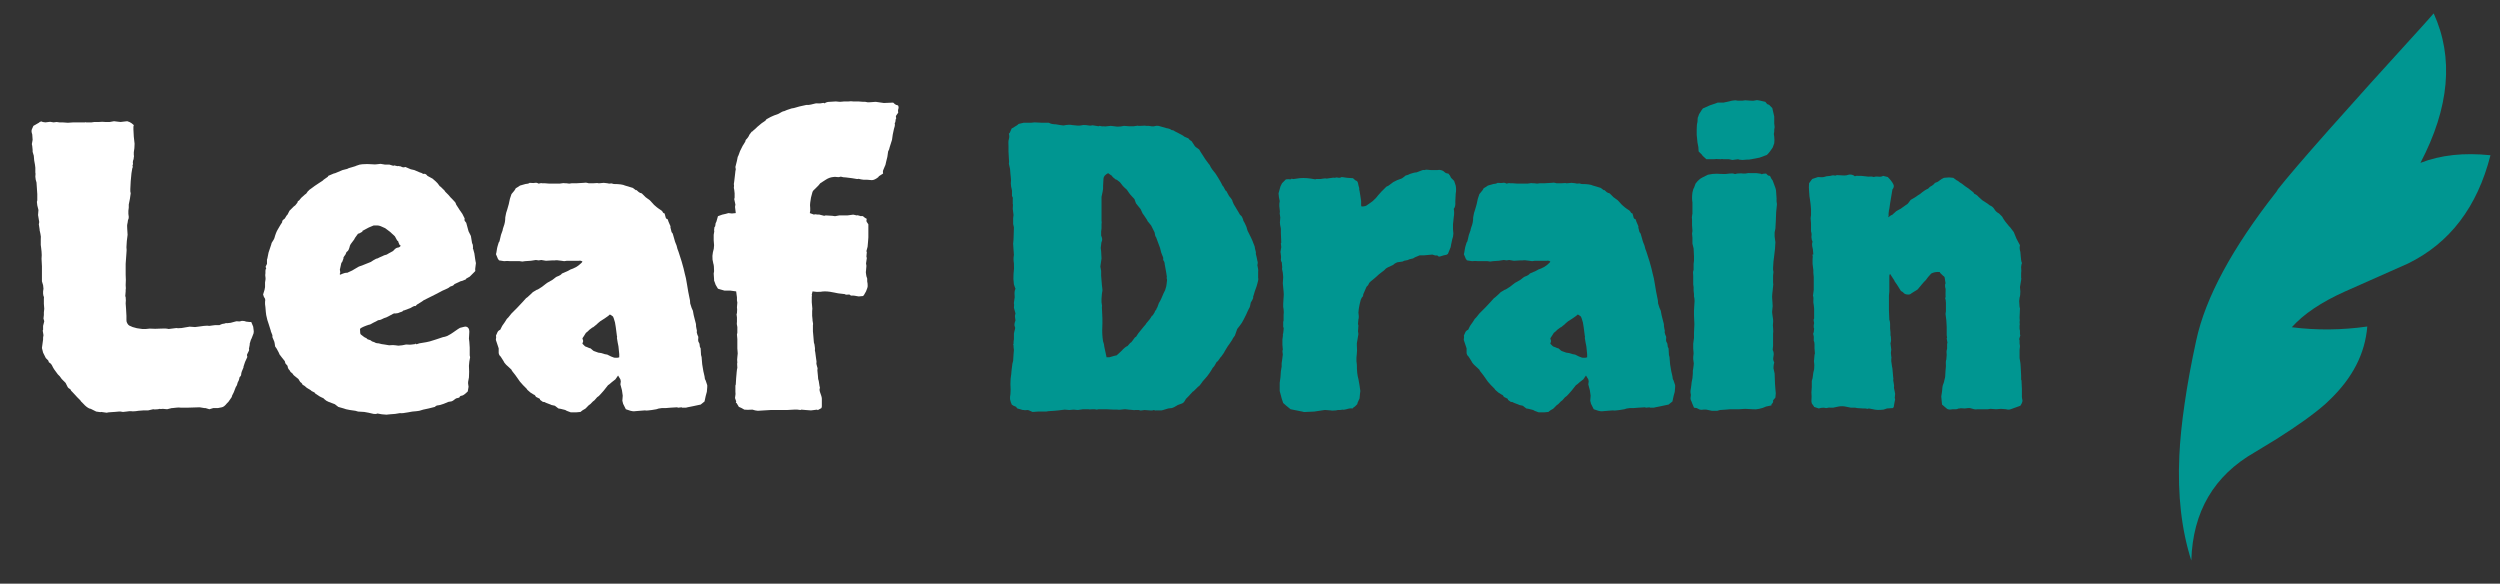<?xml version="1.0" encoding="utf-8"?>
<svg version="1.1" id="Layer_1"
xmlns="http://www.w3.org/2000/svg"
xmlns:xlink="http://www.w3.org/1999/xlink"
width="257px" height="60px"
xml:space="preserve">
<rect width="100%" height="100%" fill="#333333" stroke="none"/>
<g id="PathID_21" transform="matrix(0.797, 0, 0, 0.797, 1.8, 41.95)" opacity="1">
<path style="fill:#FFFFFF;fill-opacity:1" d="M10.8 0.5Q10.7 0.55 10.5 0.5L10.15 0.45L9.45 0.1L9.25 0.05Q8.85 -0.15 8.5 -0.55L8.2 -0.85L8.1 -1L7.7 -1.4L7.1 -2.05Q6.9 -2.2 6.8 -2.45Q6.55 -2.55 6.45 -2.75L6.2 -3.25L5.7 -3.75L5.45 -4.1L5.2 -4.35Q4.65 -5.05 4.5 -5.4Q4.35 -5.75 4.05 -5.9Q4 -6.15 3.85 -6.25L3.65 -6.45L3.4 -6.95L3.3 -7.15L3.15 -7.75L3.3 -8.85L3.3 -9.1L3.35 -9.4L3.25 -10L3.3 -10.1L3.3 -10.6L3.45 -11.2L3.35 -11.55L3.4 -12L3.4 -12.35L3.45 -12.8L3.4 -13.45L3.4 -14.05Q3.45 -14.35 3.35 -14.45L3.3 -14.75L3.3 -15.05L3.35 -15.4L3.3 -15.85L3.15 -16.35L3.15 -18.3L3.1 -19.25Q3.15 -19.75 3.1 -20.2L3.05 -20.65L3 -21.05L3 -21.75Q3.05 -22.1 2.95 -22.5L2.85 -22.95L2.85 -23.05L2.75 -23.7L2.8 -24L2.75 -24.3L2.65 -24.9L2.7 -25.55L2.55 -26.15L2.5 -26.6L2.55 -26.8L2.55 -27.6L2.45 -29.1L2.35 -29.45L2.3 -29.85Q2.35 -30.3 2.3 -30.4L2.3 -30.6L2.3 -31L2.25 -31.4L2.15 -31.95L2.1 -32.55L1.95 -33.05L1.95 -33.3L1.9 -33.8L1.85 -34.05L1.95 -34.6L1.9 -35.3Q1.75 -35.7 1.85 -35.95L2.05 -36.4L2.75 -36.8Q2.9 -36.95 3 -36.95Q3.1 -37 3.25 -36.9L3.6 -36.85Q4.25 -36.95 4.35 -36.9L4.65 -36.85L5.05 -36.9L5.4 -36.85L5.8 -36.85L6.5 -36.8L7.2 -36.85L8.15 -36.85L8.7 -36.85Q8.8 -36.9 8.85 -36.85L9.55 -36.85L9.9 -36.9L10.5 -36.9Q10.9 -36.95 11.35 -36.9L11.9 -36.9L12.45 -37L12.85 -36.95L13.3 -36.9L13.7 -36.95L14.15 -37Q14.5 -36.9 14.7 -36.75L15 -36.5L14.95 -36.3L14.95 -35.95L15 -35L15.1 -34.1Q15.1 -33.5 15 -33L15 -32.65Q15.05 -32.5 15 -32.35Q15 -32.1 14.9 -31.9Q14.85 -31.7 14.9 -31.45Q14.8 -31.35 14.85 -31.2Q14.9 -31.1 14.8 -30.9L14.7 -30.3L14.6 -29.25L14.55 -28.25L14.55 -27.95L14.6 -27.7L14.5 -27L14.35 -26.25L14.35 -25.85L14.3 -25.45L14.3 -25.05L14.35 -24.65Q14.35 -24.4 14.25 -24.25L14.2 -23.9Q14.1 -23.55 14.15 -23.15L14.2 -22.35L14.15 -21.95L14.1 -21.55L14.05 -20.75Q14.1 -20.4 14.05 -20L14 -19.3L13.95 -18.6L13.95 -17.2Q14 -16.55 13.95 -15.85Q14 -15.35 13.95 -15.25L13.95 -15.05L13.9 -14.45L13.95 -14.3Q14 -13.9 13.95 -13.5L14 -12.8L14.05 -11.9L14.05 -11.35Q14.05 -11.1 14.15 -10.95Q14.25 -10.75 14.4 -10.65L14.85 -10.45L15.4 -10.3L16.1 -10.2L16.55 -10.2L17.05 -10.25Q17.8 -10.2 18.45 -10.25Q19.1 -10.3 19.5 -10.2L20.3 -10.3Q20.5 -10.35 20.7 -10.3Q21.2 -10.3 21.6 -10.4L21.9 -10.45L22.2 -10.5L22.9 -10.45L23.3 -10.5L24.05 -10.6Q24.6 -10.65 24.65 -10.6L24.75 -10.6L25.1 -10.65L25.5 -10.7L26.05 -10.7L26.15 -10.75L26.4 -10.85L26.7 -10.9Q26.9 -11 27.05 -10.95L27.5 -11L28.05 -11.15L28.25 -11.2Q28.7 -11.15 28.75 -11.2L28.95 -11.25Q29.3 -11.25 29.5 -11.15L29.95 -11.1L30.15 -11.1L30.4 -10.5L30.45 -10.1Q30.5 -9.9 30.45 -9.65L30.2 -9L30.1 -8.8L29.95 -8.3L29.95 -8.15L29.85 -7.65Q29.9 -7.55 29.85 -7.4L29.65 -7Q29.55 -6.85 29.65 -6.6L29.35 -5.95L29.15 -5.35L29.15 -5.25Q28.85 -4.6 28.85 -4.35Q28.85 -4.15 28.65 -4L28.55 -3.6L28.4 -3.3L28.3 -2.95L28.15 -2.7L27.9 -2.05L27.65 -1.55L27.65 -1.45L27.2 -0.8L27 -0.6Q26.65 -0.15 26.35 -0.1L25.85 0L25.25 0L24.75 0.15L24.25 0L24.1 0L23.5 -0.1L21.85 -0.05L21.1 -0.05Q20.8 -0.1 20.45 -0.05L20 0L19.9 0L19.5 0.1L19.3 0.15L18.75 0.1L18.7 0.1Q18.45 0.15 18.35 0.1L18.1 0.15Q17.6 0.2 17.55 0.15L17.5 0.15L16.85 0.3L16.25 0.3L15.6 0.35L15.25 0.4Q14.75 0.45 14.65 0.4L14.45 0.4L14.05 0.45L13.6 0.5L13.3 0.45L13.05 0.45L12.5 0.5L12.45 0.5L11.75 0.55L11.5 0.6L10.8 0.5" />
</g>
<g id="PathID_22" transform="matrix(0.797, 0, 0, 0.797, 1.8, 41.95)" opacity="1">
</g>
<g id="PathID_23" transform="matrix(0.797, 0, 0, 0.797, 26.25, 41.95)" opacity="1">
<path style="fill:#FFFFFF;fill-opacity:1" d="M20.6 -8.35Q20.7 -8.2 20.85 -8.25L21.15 -8.35L22.05 -8.5L22.5 -8.6L23.3 -8.85L24.2 -9.15L24.45 -9.2L24.75 -9.3L25.2 -9.55L25.5 -9.75L26.15 -10.2L26.4 -10.35Q27.1 -10.55 27.2 -10.5Q27.6 -10.4 27.6 -9.85L27.55 -8.95L27.6 -8.55L27.65 -7.8L27.65 -7.1L27.65 -6.8L27.7 -6.55L27.6 -6L27.55 -5.45Q27.6 -4.65 27.55 -3.95Q27.4 -3.3 27.45 -3.1L27.5 -2.75L27.4 -2.15Q26.9 -1.65 26.65 -1.6Q26.4 -1.6 26.3 -1.35L25.9 -1.25L25.75 -1.15Q25.4 -0.85 25.2 -0.85L24.9 -0.8L24.3 -0.55Q23.75 -0.35 23.55 -0.35Q23.35 -0.35 23.15 -0.15L22.75 -0.05L22.35 0.05L21.65 0.2L21.15 0.35L20.8 0.4L20.25 0.45L19.7 0.55Q18.95 0.7 18.65 0.65L18.05 0.75L17.4 0.8L16.9 0.85L16.3 0.8L15.75 0.7Q15.55 0.8 15.25 0.75L14.6 0.6L14.05 0.5L13.25 0.45L12.9 0.35L12.55 0.3L12.2 0.25L11.7 0.15L11.4 0.05L10.7 -0.15L10.25 -0.5L9.45 -0.8L9.15 -0.95L8.9 -1.15Q8.8 -1.3 8.6 -1.35L8.3 -1.5L7.7 -1.9L7.65 -2L7.25 -2.2L7.15 -2.3L6.65 -2.6Q6.35 -2.9 6.1 -3Q6 -3.25 5.8 -3.35L5.55 -3.75L5.05 -4.15Q4.9 -4.25 4.8 -4.45L4.55 -4.65L4.4 -4.9Q4.2 -5.05 4.15 -5.45Q3.85 -5.75 3.85 -5.85L3.8 -6.05L3.4 -6.55L3.1 -6.95L3.05 -7.1Q2.7 -7.8 2.55 -7.95L2.5 -8.3L2.45 -8.55L2.2 -9.15L2.2 -9.4L2 -9.9L2 -9.95L1.7 -10.9L1.55 -11.35L1.4 -12L1.35 -12.4L1.3 -13L1.25 -13.4L1.25 -13.7Q1.3 -13.95 1.25 -14.1L1.1 -14.35L1 -14.65Q1.25 -15.4 1.25 -15.6L1.25 -16.2Q1.35 -16.65 1.3 -16.9Q1.25 -17.15 1.3 -17.4L1.3 -17.7Q1.3 -17.9 1.4 -18Q1.3 -18.2 1.35 -18.3L1.5 -18.6L1.5 -19.15L1.55 -19.3L1.7 -20.05L1.9 -20.65L2.05 -21.1L2.1 -21.3L2.35 -21.7L2.45 -21.9Q2.65 -22.65 2.9 -23.05L3.25 -23.65L3.45 -23.95Q3.45 -24.15 3.55 -24.25L3.8 -24.45Q4.05 -24.9 4.15 -24.95L4.4 -25.45L4.95 -26L5.15 -26.15Q5.5 -26.55 5.45 -26.6L5.5 -26.7Q5.65 -26.75 5.7 -26.85L5.9 -27.1L6.4 -27.55L6.55 -27.65L6.8 -28Q6.9 -28 6.9 -28.1L7.45 -28.5L7.65 -28.65L8.1 -28.95L8.25 -29.05Q8.75 -29.35 8.8 -29.45L9.3 -29.8Q9.4 -29.85 9.4 -29.95L10.1 -30.25L10.3 -30.3L11.25 -30.7L11.45 -30.75L11.85 -30.85L12.05 -30.95L12.4 -31.05L12.9 -31.2L13 -31.25L13.45 -31.4L13.8 -31.45Q14.45 -31.5 15 -31.45Q15.5 -31.4 15.7 -31.45L16.15 -31.5L16.75 -31.4L17.3 -31.4L17.8 -31.25L17.9 -31.3L18.35 -31.2Q18.45 -31.25 18.55 -31.2Q18.75 -31.2 18.9 -31.1Q19.1 -31 19.35 -31.1L20.05 -30.8L20.5 -30.7L21.2 -30.4Q21.45 -30.35 21.65 -30.2Q21.95 -30.3 22.2 -29.95L22.75 -29.65L22.85 -29.6L23.25 -29.25L23.5 -29L23.8 -28.6L23.9 -28.55L24.2 -28.25Q24.4 -28.1 24.5 -27.9L24.9 -27.5L25.2 -27.15L25.45 -26.9Q25.85 -26.5 25.85 -26.4L25.9 -26.25L26.35 -25.55L26.7 -25.05L26.85 -24.75L27 -24.45Q26.95 -24.3 27 -24.15L27.2 -23.9L27.35 -23.35L27.5 -22.8L27.65 -22.5L27.8 -22.2L27.9 -21.6L27.95 -21.3L28.05 -21.05Q28.1 -20.6 28.05 -20.6L28.1 -20.5L28.25 -19.95L28.35 -19.25L28.4 -18.95L28.45 -18.7L28.35 -17.9Q28.4 -17.75 28.35 -17.65L27.8 -17.1L27.65 -16.95L27.2 -16.7L27.15 -16.6Q26.6 -16.35 26.45 -16.35L26.25 -16.25L25.7 -16L25.5 -15.8Q25 -15.65 25 -15.55L24.5 -15.3L24.15 -15.15L23.2 -14.65L22.5 -14.3L22.2 -14.15L21.7 -13.9L21.5 -13.75L20.85 -13.35L20.65 -13.15Q20.55 -13.2 20.35 -13.1L20 -12.9L19.2 -12.6Q19.05 -12.6 18.95 -12.45L18.65 -12.35L18.4 -12.25L18.05 -12.2Q17.9 -12.25 17.75 -12.15L17.2 -11.85L16.9 -11.7L16.6 -11.6Q16.15 -11.35 15.95 -11.35Q15.8 -11.35 15.7 -11.25L15.2 -11Q14.8 -10.75 14.65 -10.75L14.35 -10.65Q13.55 -10.35 13.5 -10.2Q13.5 -9.55 13.6 -9.5L14.05 -9.15L14.35 -9Q14.45 -8.85 14.55 -8.85L14.85 -8.75L15.05 -8.6L15.35 -8.5Q15.55 -8.35 15.9 -8.35L16.3 -8.25L16.65 -8.2L17.25 -8.1Q17.85 -8.15 18.05 -8.1L18.45 -8.05L18.95 -8.1L19.45 -8.2Q20.05 -8.15 20.2 -8.2L20.6 -8.25L20.6 -8.35M18.6 -21.05L18.45 -21.4Q18.45 -21.55 18.3 -21.6L18 -22.15L17.9 -22.25L17.35 -22.75L16.75 -23.2Q16.05 -23.55 15.8 -23.55L15.25 -23.55L14.65 -23.3L14.55 -23.25L13.9 -22.9Q13.8 -22.9 13.8 -22.75L13.35 -22.5L13.25 -22.5L12.85 -21.95L12.75 -21.75L12.3 -21.15L12.2 -20.95Q12.05 -20.3 11.85 -20.2Q11.7 -20.1 11.65 -19.85Q11.35 -19.45 11.35 -19.35Q11.4 -19.3 11.35 -19.25Q11.2 -18.75 11.1 -18.75L10.9 -17.85Q11 -17.45 10.9 -17.35Q10.85 -17.25 10.95 -17.2Q11.6 -17.5 11.85 -17.45L12.5 -17.75L12.75 -17.9L13.35 -18.25L13.9 -18.45L14.15 -18.55L14.9 -18.85L15.2 -19.05Q15.6 -19.3 15.75 -19.3L16.05 -19.45L16.4 -19.6L16.6 -19.7L16.95 -19.8L17.2 -19.95L17.75 -20.25L17.85 -20.35Q18.15 -20.7 18.4 -20.7Q18.65 -20.75 18.75 -20.95L18.6 -21.05" />
</g>
<g id="PathID_24" transform="matrix(0.797, 0, 0, 0.797, 26.25, 41.95)" opacity="1">
</g>
<g id="PathID_25" transform="matrix(0.797, 0, 0, 0.797, 49.95, 41.95)" opacity="1">
<path style="fill:#FFFFFF;fill-opacity:1" d="M18.05 0.15L17.7 -0.55L17.6 -0.95L17.65 -1.6L17.6 -1.95L17.55 -2.3L17.35 -3.05L17.4 -3.45L17.35 -3.7L17.05 -4.2L16.7 -3.7L16.25 -3.35L15.9 -3.05L15.75 -2.95L15.2 -2.25L14.8 -1.8Q14.55 -1.5 14.35 -1.4L14 -1L13.8 -0.85Q13.45 -0.45 13.25 -0.35Q12.8 0.15 12.7 0.15L12.45 0.3L12.2 0.5L11.65 0.55L10.95 0.55Q10.35 0.35 10.25 0.25L9.65 0.1L9.35 0.05L8.9 -0.3L8.45 -0.4L8.35 -0.45L7.7 -0.7Q7.6 -0.8 7.35 -0.8L7 -1.05L6.95 -1.2L6.45 -1.45Q6.35 -1.7 6.15 -1.75L5.75 -2L5.35 -2.35L5.25 -2.5L4.8 -2.95L4.4 -3.4L3.8 -4.25Q3.3 -4.85 3.3 -4.95L2.6 -5.6Q2.35 -5.85 2.25 -6.1L1.9 -6.65Q1.7 -6.8 1.65 -7.1L1.65 -7.7L1.4 -8.45Q1.25 -8.8 1.3 -8.95Q1.35 -9.1 1.3 -9.35L1.5 -9.8Q1.6 -10 1.85 -10.1L2.1 -10.6L2.45 -11.1L2.7 -11.5L2.9 -11.7L3.3 -12.2L3.65 -12.55L4.05 -12.95L4.8 -13.75L5.2 -14.2L5.3 -14.25L5.85 -14.75L6.05 -14.95L6.55 -15.25L6.7 -15.3L7.25 -15.65L7.7 -16L7.9 -16.15L8.6 -16.55L9.05 -16.9L9.15 -16.95Q9.7 -17.15 9.8 -17.35L10.6 -17.7Q10.9 -17.9 11.25 -18Q11.8 -18.25 11.95 -18.4Q12.45 -18.8 12.45 -18.9Q12.25 -19.05 12 -19L11.5 -19L10.85 -19L10.45 -19L10.1 -18.95L9.75 -19Q9.1 -19.1 8.9 -19.05L8.6 -19.05L7.75 -19L7.15 -19.1L6.8 -19.05L6.45 -19.1L5.8 -19L5.05 -18.95L4.7 -18.9L4.35 -18.95L3.15 -18.95Q2.75 -19 2.35 -18.95L1.7 -19.05L1.55 -19.25L1.3 -19.85L1.35 -20.05L1.45 -20.65L1.5 -20.85L1.65 -21.35L1.75 -21.5L1.95 -22.35L2.15 -22.9L2.2 -23.15L2.3 -23.45Q2.5 -23.95 2.5 -24.6Q2.6 -25.25 2.75 -25.6L2.95 -26.3L3.1 -27L3.3 -27.6Q3.75 -28.1 3.85 -28.35L4.1 -28.5L4.4 -28.7L5.1 -28.9L5.45 -28.95L5.65 -29.05Q6.2 -29 6.35 -29.05Q6.55 -29.1 6.8 -28.95Q7.15 -29.05 7.25 -29L7.55 -29L8.2 -28.95L8.95 -28.95L9.5 -28.95Q10.1 -29.05 10.15 -29L10.35 -29L10.75 -28.95L11.1 -29L11.75 -29L12.6 -29.05Q12.95 -29.1 13.05 -29.05L13.25 -29L13.9 -29Q14.45 -29.05 14.5 -29L14.65 -29L15.2 -29.05L15.65 -29L15.9 -28.95Q16.25 -29 16.3 -28.95L16.5 -28.9Q17.55 -28.9 17.95 -28.7L18.95 -28.4L19.35 -28.1Q19.4 -28.15 19.45 -28.1Q19.75 -27.8 19.9 -27.75Q20.05 -27.75 20.15 -27.65L20.6 -27.2L21.15 -26.8L21.7 -26.2L22.05 -25.9L22.25 -25.75Q22.75 -25.45 22.8 -25.3Q22.85 -25.15 23.05 -25.1L23.2 -24.55Q23.25 -24.4 23.45 -24.35L23.55 -24.05L23.7 -23.7Q23.85 -23.45 23.8 -23.3L23.85 -23.1L23.95 -22.7L24.1 -22.5L24.4 -21.45L24.6 -20.95L24.7 -20.55L24.85 -20.15L25.25 -18.9L25.5 -18L25.65 -17.35L25.8 -16.75L25.95 -15.9L26.1 -15L26.25 -14.25Q26.35 -13.9 26.35 -13.5Q26.55 -12.8 26.7 -12.55L26.8 -12L26.9 -11.6L26.95 -11.4Q27.15 -10.75 27.1 -10.6L27.15 -10.3Q27.25 -9.95 27.2 -9.85L27.2 -9.75L27.3 -9.4Q27.4 -9.3 27.4 -9.1Q27.35 -8.75 27.4 -8.6L27.55 -8.3L27.6 -7.9L27.7 -7.7L27.75 -6.85Q27.85 -6.6 27.85 -6.25L27.9 -5.65L28.05 -4.75L28.2 -4.1L28.25 -3.75L28.35 -3.55L28.55 -2.95L28.55 -2.7L28.5 -2.1L28.35 -1.55L28.2 -0.85L27.7 -0.45L27.45 -0.4L26.75 -0.25L26 -0.1L25.8 -0.05L25.3 -0.05L25.25 -0.1L24.8 -0.05L24.65 -0.1L23.8 -0.05L23.2 0L22.7 0Q22.2 0.05 22 0.15L21.4 0.25Q20.8 0.35 20.5 0.3L19.85 0.35L19.25 0.4Q19 0.45 18.65 0.35L18.05 0.15M17.2 -6.95L17.1 -7.95L17 -8.45L16.9 -9.05Q16.95 -9.2 16.9 -9.3L16.75 -10.45L16.65 -11.05L16.5 -11.55L16.4 -11.8Q16.05 -12.1 15.95 -12.05L15.8 -11.9L15.3 -11.55L14.75 -11.2L14.45 -10.95L14.3 -10.8L13.8 -10.4Q13.8 -10.45 13.75 -10.4Q13.25 -10.05 13.15 -9.9L12.9 -9.7L12.65 -9.3L12.45 -9L12.55 -8.65L12.45 -8.3Q12.8 -7.9 12.95 -7.9L13.3 -7.75L13.5 -7.7L13.85 -7.4L13.95 -7.35L14.5 -7.15L14.85 -7.1L15.35 -6.95L15.65 -6.9Q16.2 -6.6 16.55 -6.5Q16.95 -6.45 17.2 -6.55L17.2 -6.95" />
</g>
<g id="PathID_26" transform="matrix(0.797, 0, 0, 0.797, 49.95, 41.95)" opacity="1">
</g>
<g id="PathID_27" transform="matrix(0.797, 0, 0, 0.797, 72.65, 41.95)" opacity="1">
<path style="fill:#FFFFFF;fill-opacity:1" d="M24.7 -39Q24.8 -38.75 24.7 -38.55Q24.65 -38.35 24.7 -38.1L24.45 -37.75Q24.35 -37.6 24.45 -37.4Q24.35 -37.25 24.35 -37.05Q24.35 -36.85 24.25 -36.75Q24.3 -36.55 24.25 -36.35L24.15 -36L24 -35.3L23.9 -34.6L23.6 -33.65Q23.55 -33.35 23.4 -33.1L23.3 -32.4L23.15 -31.8L23.05 -31.35L23 -31.25L22.75 -30.65Q22.7 -30.5 22.75 -30.25L22.2 -29.9L22.15 -29.8Q21.65 -29.4 21.3 -29.4L20.7 -29.45L20.25 -29.45L19.9 -29.5Q19.55 -29.6 19.5 -29.55L19.35 -29.55L19.05 -29.6L18.75 -29.65L17.95 -29.75Q17.6 -29.75 17.3 -29.85Q17.05 -29.75 16.8 -29.8Q16.55 -29.85 16.3 -29.8Q15.8 -29.75 15.35 -29.45L14.65 -29L14.4 -28.7L13.95 -28.25Q13.75 -28.1 13.65 -27.9L13.45 -27.15L13.35 -26.5Q13.3 -26.2 13.35 -25.8L13.35 -25.45L13.3 -25.15L13.85 -24.95L13.95 -25L14.4 -24.95Q14.45 -25 14.55 -24.95L15.15 -24.8L15.35 -24.85L16.2 -24.8L16.55 -24.75L17.1 -24.85L18.15 -24.85L18.9 -24.95L19.35 -24.85Q19.45 -24.9 19.55 -24.85L19.9 -24.75Q20 -24.8 20.15 -24.75L20.4 -24.55L20.65 -24.4Q20.55 -24.15 20.65 -24L20.85 -23.7L20.85 -22L20.8 -21.35L20.75 -20.8L20.6 -20.25L20.65 -20.1L20.6 -19.55L20.65 -19.35L20.55 -18.65L20.6 -18.35L20.55 -17.75Q20.5 -17.55 20.55 -17.3L20.6 -17L20.7 -16.7L20.7 -16.35L20.75 -16.05Q20.8 -15.7 20.7 -15.45L20.55 -15.05L20.35 -14.7Q20.3 -14.55 20.15 -14.45L19.6 -14.4Q18.9 -14.55 18.7 -14.5Q18.55 -14.5 18.4 -14.65Q17.95 -14.6 17.9 -14.65L17.8 -14.7L16.95 -14.8L16.45 -14.9L15.9 -15Q15.2 -15.1 14.7 -15Q14.2 -14.95 13.65 -15.05L13.55 -14.65Q13.6 -14.5 13.55 -14.35L13.55 -13.65L13.6 -13.1Q13.65 -12.85 13.6 -12.5L13.6 -11.9L13.65 -11.4L13.65 -11.3Q13.75 -10.85 13.7 -10.7L13.7 -10.4L13.7 -9.9L13.75 -9.35L13.8 -8.75Q13.8 -8.45 13.9 -8.2Q14 -7.65 13.95 -7.45L14 -7.2L14.1 -6.45Q14.2 -5.9 14.15 -5.85L14.15 -5.7L14.25 -5.3L14.3 -5.15Q14.25 -4.85 14.3 -4.6L14.35 -4.1Q14.35 -3.7 14.45 -3.5L14.55 -2.85L14.6 -2.65L14.55 -2.35L14.6 -2.1Q14.85 -1.45 14.85 -1.2L14.85 -0.75L14.85 -0.2L14.8 0L14.35 0.25Q14.3 0.3 14.25 0.2L13.45 0.3L12.75 0.25L12.2 0.2L12.1 0.25L11.7 0.2L11.25 0.2L10.35 0.25L9.9 0.25L8.8 0.25L8.25 0.25L7.4 0.3L6.6 0.35L6.25 0.3L5.9 0.2Q5.2 0.25 4.85 0.2L4.5 0L4.15 -0.15L3.85 -0.65L3.75 -0.7Q3.85 -0.85 3.75 -1L3.65 -1.3Q3.75 -1.85 3.7 -2.05L3.7 -2.5L3.7 -2.9L3.75 -3.05L3.8 -3.9L3.85 -4.45L3.85 -4.5L3.9 -4.95L3.95 -5.2Q3.9 -5.8 3.95 -5.85Q3.9 -6.3 3.95 -6.55L4 -7.05L3.95 -7.7L3.95 -8.35L3.95 -8.9L3.9 -9.5L3.95 -9.7L3.95 -10.45Q3.85 -10.85 3.9 -11.1L3.9 -11.7L3.85 -12.1L3.9 -12.25Q3.95 -12.75 3.9 -13L3.95 -13.6L3.9 -13.9L3.9 -14.3L3.85 -14.65L3.8 -15.05L3.05 -15.15L2.3 -15.15L1.6 -15.35L1.45 -15.4L1.15 -15.9L1.1 -16.05L0.95 -16.45L0.95 -16.6L0.9 -17.35L0.95 -17.65Q0.95 -18.4 0.85 -18.65L0.75 -19.15Q0.7 -19.65 0.8 -20.1Q0.95 -20.55 0.95 -21L0.9 -21.65L0.9 -22.35L0.95 -22.65Q1 -22.8 0.95 -22.95L1 -23.35Q1.1 -23.4 1.1 -23.5L1.15 -23.85L1.25 -24.05L1.35 -24.4L1.45 -24.75L2 -24.95L2.45 -25.05L2.8 -25.15L3.25 -25.1L3.75 -25.15L3.65 -25.95L3.7 -26.25L3.55 -26.95L3.6 -27.15L3.6 -27.7L3.55 -28.15L3.5 -28.4Q3.55 -28.7 3.5 -28.9L3.55 -29.25L3.65 -30.1L3.7 -30.55L3.75 -30.8L3.7 -31.1L3.9 -31.9L4 -32.4L4.1 -32.6L4.3 -33.15L4.4 -33.35L4.65 -33.85L4.75 -34Q5.05 -34.45 5 -34.5L5.05 -34.6Q5.4 -34.95 5.5 -35.25L5.8 -35.65Q5.9 -35.65 5.95 -35.75L6.3 -36.05L6.5 -36.25L7.1 -36.75L7.4 -36.95Q7.6 -37.05 7.7 -37.25L8.25 -37.55L8.7 -37.75L9.25 -37.95Q9.8 -38.3 10 -38.3L10.35 -38.45L10.95 -38.65L11.25 -38.7L11.95 -38.9L12.85 -39.1L13.15 -39.1L13.45 -39.15Q14.15 -39.35 14.3 -39.3L14.65 -39.3L14.95 -39.35Q15.1 -39.4 15.2 -39.3Q15.45 -39.5 15.85 -39.5L16.65 -39.55L17.2 -39.5L17.75 -39.55L18.3 -39.55Q18.6 -39.6 18.9 -39.55L19.55 -39.55L20.2 -39.5L20.45 -39.5Q20.8 -39.4 21.1 -39.45L21.8 -39.5L22.85 -39.35L24.05 -39.4Q24.3 -39.15 24.45 -39.1Q24.6 -39.1 24.7 -39" />
</g>
<g id="PathID_28" transform="matrix(0.797, 0, 0, 0.797, 72.65, 41.95)" opacity="1">
</g>
<g id="PathID_29" transform="matrix(0.797, 0, 0, 0.797, 101.8, 41.95)" opacity="1">
<path style="fill:#009691;fill-opacity:1" d="M5.7 -36.85L6.7 -36.8L7.55 -36.8Q7.9 -36.6 8.45 -36.6L9.05 -36.5L9.45 -36.45Q10.15 -36.6 10.6 -36.5Q11.35 -36.4 11.65 -36.45Q12 -36.55 12.35 -36.5Q12.9 -36.4 13.05 -36.45Q13.2 -36.5 13.35 -36.45L13.95 -36.35L14.1 -36.4Q14.45 -36.3 14.65 -36.35Q14.75 -36.3 15.05 -36.35L15.55 -36.4L16.4 -36.3Q16.85 -36.3 17.25 -36.4L17.9 -36.35L18.1 -36.35L18.5 -36.35L18.85 -36.4Q19 -36.45 19.1 -36.4L19.4 -36.4Q20 -36.45 20.1 -36.4L20.45 -36.4Q20.9 -36.3 21.15 -36.35Q21.45 -36.45 21.7 -36.4L22.75 -36.1Q23.15 -36.05 23.4 -35.85Q23.65 -35.85 23.8 -35.7L24.2 -35.5L24.85 -35.15L25.05 -35L25.4 -34.85Q25.6 -34.8 25.7 -34.6Q26.05 -34.4 26.05 -34.3L26.15 -34.15Q26.4 -33.7 26.6 -33.6L26.95 -33.35L27.15 -33L27.35 -32.7L27.7 -32.15L28.1 -31.6L28.3 -31.35L28.45 -31.05L28.65 -30.75L29.05 -30.25L29.4 -29.7L29.75 -29.1L29.95 -28.7L30.05 -28.6L30.35 -28.05L30.45 -28L30.8 -27.35Q31.25 -26.85 31.25 -26.65L31.4 -26.3L31.7 -25.8L32 -25.3L32.2 -24.95L32.45 -24.7Q32.65 -24.3 32.65 -24.15L32.8 -23.9Q33.1 -23.3 33.1 -23.15L33.2 -22.85L33.65 -21.95L33.85 -21.5L33.9 -21.35L34.1 -20.85L34.15 -20.55Q34.3 -20.1 34.25 -19.9L34.35 -19.5L34.45 -19Q34.55 -18.75 34.45 -18.45Q34.6 -17.8 34.55 -17.6L34.55 -17.15L34.55 -16.8Q34.6 -16.65 34.55 -16.45L34.45 -16.05L34.35 -15.7L34.1 -15L34 -14.65L33.9 -14.35Q33.95 -14.2 33.8 -13.95L33.6 -13.6Q33.5 -13 33.4 -12.9L33.2 -12.5L33 -12.05L32.7 -11.45L32.45 -11L32.2 -10.65L31.85 -10.2L31.55 -9.35L31.3 -9L31.2 -8.8L30.8 -8.2L30.65 -8L30.25 -7.35L30.15 -7.15L29.8 -6.65L29.7 -6.55L29.35 -6.05L29.2 -5.95Q28.9 -5.35 28.7 -5.2Q28.25 -4.4 27.8 -3.9L27.4 -3.45L27.3 -3.3Q27 -2.85 26.8 -2.75L26.25 -2.2L26.1 -2.1L25.6 -1.55L25.25 -1.2Q25 -0.75 24.9 -0.7L24.75 -0.6L24.2 -0.4Q23.65 -0.05 23.4 0L22.95 0.05L22.3 0.25L22.1 0.3L21.45 0.3Q21.3 0.35 21.1 0.25Q20.85 0.35 20.55 0.3L19.9 0.25L19.55 0.3Q19.35 0.35 19.15 0.25L18.65 0.25Q18.55 0.3 18.45 0.25L17.85 0.2L17.45 0.15L17.3 0.15Q16.6 0.25 16.4 0.2L15.95 0.2L14.95 0.15L14.5 0.15L13.95 0.15L13.75 0.2L13.45 0.15L13.15 0.15Q12.75 0.2 12.7 0.15L12.6 0.15L11.95 0.15L11.3 0.25L10.75 0.2L10.2 0.25L9.6 0.2L8.8 0.3L8.25 0.35L7.5 0.4L7.2 0.45L6.15 0.45L5.45 0.5L5 0.3L4.85 0.25Q4.4 0.3 4.35 0.25L4.2 0.25L3.5 0.05Q3.4 0 3.35 -0.15L2.9 -0.35Q2.9 -0.45 2.8 -0.4L2.65 -0.75L2.55 -1.15L2.55 -1.45L2.6 -1.8Q2.65 -2.35 2.6 -3.1Q2.6 -3.85 2.7 -4.35L2.75 -4.9L2.85 -5.7L2.95 -6.1L3 -6.9L3.05 -7.5L3 -7.9Q3.05 -8.05 2.95 -8.15Q3.05 -8.35 3 -8.5L3.05 -8.9L3.05 -9.6L3.1 -9.85Q3.25 -10.35 3.2 -10.4L3.15 -10.55Q3.05 -10.8 3.25 -11.3Q3.15 -11.9 3.2 -12L3.25 -12.2L3.1 -12.75L3.05 -12.95Q3.1 -13.4 3.05 -13.45L3.05 -13.6L3.15 -14.3Q3.1 -14.95 3.15 -15.1L3.25 -15.4L3.15 -15.65L3.05 -15.95Q2.95 -16.65 3 -17.3Q3.1 -18 3.05 -18.65Q2.95 -19.25 3.05 -19.75L3 -20.45L2.95 -21.2L3 -21.75L3.05 -23.3L2.95 -23.75L2.95 -24.2L2.95 -24.5L3 -24.9L2.95 -25.3L2.9 -25.7Q2.95 -26.3 2.9 -26.35L2.9 -26.5L2.9 -26.95Q2.95 -27.15 2.8 -27.35L2.8 -28.05Q2.65 -28.65 2.65 -29Q2.7 -29.35 2.65 -29.75L2.6 -30.2L2.55 -30.85L2.4 -31.5Q2.45 -31.75 2.4 -32.2L2.35 -33.1L2.35 -33.75Q2.3 -34.4 2.4 -34.7Q2.5 -35 2.4 -35.4Q2.55 -35.5 2.6 -35.7L2.75 -36.05Q3.55 -36.5 3.65 -36.65L4.3 -36.8L5.25 -36.8L5.7 -36.85M15.35 -6.55L16.05 -6.75L16.3 -6.8L16.85 -7.3Q17.45 -7.95 17.7 -8L18.05 -8.4L18.2 -8.5L18.5 -8.9L18.65 -9.1Q18.85 -9.2 18.9 -9.35L19.1 -9.65L19.75 -10.45L20.05 -10.8L20.1 -10.9L20.6 -11.5L20.85 -11.9L20.95 -11.95L21.2 -12.35L21.25 -12.5Q21.5 -12.8 21.45 -12.85L21.55 -13L21.75 -13.55L21.9 -13.8L22.05 -14.1L22.35 -14.8L22.55 -15.2L22.7 -15.7L22.75 -16.05Q22.85 -16.6 22.75 -16.75Q22.8 -17 22.75 -17.1L22.7 -17.45L22.5 -18.55Q22.5 -18.85 22.3 -19.1Q22.35 -19.35 22.25 -19.55L22.05 -20.05L21.9 -20.65L21.4 -22Q21.25 -22.2 21.25 -22.35L21.2 -22.65L20.75 -23.55L20.3 -24.1L20.2 -24.3L19.8 -24.9L19.65 -25.1L19.4 -25.65L18.8 -26.4L18.65 -26.8L18.6 -26.95L18.05 -27.55L17.9 -27.75Q17.6 -28.25 17.4 -28.35L17.1 -28.65L16.75 -29.1L16.7 -29.15Q16.3 -29.5 16.15 -29.5Q15.7 -29.85 15.7 -29.95L15.2 -30.3Q14.6 -30 14.6 -29.55L14.55 -28.65L14.55 -28.3L14.5 -27.95L14.35 -27.25L14.35 -27L14.35 -25.7L14.35 -24.7L14.35 -24.15Q14.4 -24 14.35 -23.75L14.35 -23.2L14.3 -22.75L14.3 -22.25Q14.5 -21.8 14.4 -21.55Q14.3 -21.35 14.3 -21.1L14.25 -20.65L14.3 -20.2L14.35 -19.3L14.2 -18.25L14.3 -17.7L14.3 -17.1L14.35 -16.45L14.4 -15.85Q14.5 -15.2 14.45 -15.05L14.4 -14.75L14.35 -14.1L14.35 -13.65Q14.45 -13.1 14.4 -13.05L14.4 -12.95Q14.5 -11.45 14.45 -10.45Q14.4 -9.5 14.55 -8.6Q14.7 -8.2 14.7 -7.95L14.85 -7.25L15 -6.55L15.35 -6.55" />
</g>
<g id="PathID_30" transform="matrix(0.797, 0, 0, 0.797, 101.8, 41.95)" opacity="1">
</g>
<g id="PathID_31" transform="matrix(0.797, 0, 0, 0.797, 130, 41.95)" opacity="1">
<path style="fill:#009691;fill-opacity:1" d="M12.5 -26Q13.05 -26 13.25 -26.2L13.75 -26.55L13.95 -26.7Q14.45 -27.15 14.65 -27.45L15.05 -27.9L15.5 -28.35L15.7 -28.55Q16.05 -28.7 16.2 -28.85L16.6 -29.15L17.1 -29.4L17.65 -29.6L17.75 -29.65L17.95 -29.8L18.2 -30Q18.5 -30.05 18.75 -30.2Q19.3 -30.4 19.6 -30.4L20.25 -30.65Q20.45 -30.75 20.6 -30.7L20.85 -30.75L21.45 -30.7L22.3 -30.7Q22.55 -30.75 22.7 -30.7Q23 -30.65 23.2 -30.45Q23.4 -30.25 23.7 -30.25L23.9 -30L24.05 -29.7L24.4 -29.35L24.45 -29.3L24.65 -28.7Q24.75 -28.15 24.65 -27.65L24.6 -26.65Q24.65 -25.95 24.4 -25.7Q24.5 -25.2 24.4 -24.65L24.35 -24.15L24.3 -23.7L24.3 -23.1L24.35 -22.5L24.3 -22.1L24.2 -21.75L24.05 -21.05L24 -20.75L23.65 -19.9Q23.5 -19.75 23.35 -19.75L23.1 -19.7Q22.55 -19.5 22.45 -19.55L22.25 -19.7Q22.1 -19.65 21.95 -19.7L21.65 -19.8L20.55 -19.7L20 -19.7L19.4 -19.45L19.15 -19.3Q18.6 -19.2 18.5 -19.1L18 -19L17.8 -18.9L17.1 -18.8Q16.75 -18.65 16.55 -18.45L15.9 -18.15L15.65 -18L15.4 -17.75L15.2 -17.6L14.75 -17.25L14.25 -16.8L13.95 -16.55L13.7 -16.35L13.5 -16.15L13.35 -15.85L13.15 -15.65L12.8 -14.85Q12.7 -14.7 12.7 -14.45Q12.5 -14.25 12.4 -13.95L12.25 -13.35L12.15 -12.8L12.1 -12.3Q12.2 -11.65 12.1 -11.45L12.05 -10.85L12.1 -10.65L12.05 -9.9L12.1 -9.55L11.95 -8.65L11.9 -8.35L11.9 -8.1Q11.95 -7.35 11.9 -7.05L11.85 -6.5L11.85 -6.05L11.9 -5.6Q11.9 -4.4 12.1 -3.75L12.2 -3.2L12.25 -2.9L12.35 -2.2L12.3 -1.8L12.25 -1.25L12 -0.7L11.95 -0.5L11.65 -0.2Q11.45 -0.1 11.35 0.05Q11 0 10.55 0.15Q10.2 0.25 10.05 0.2L9.75 0.25L9.45 0.25L9.2 0.3Q8.6 0.35 8.55 0.3L8.5 0.3L7.85 0.25L7.75 0.25L6.4 0.45L5.35 0.5Q5.1 0.55 4.85 0.45L3.85 0.25L3.35 0.15L2.8 -0.3L2.4 -0.65L2.2 -1.25L2.15 -1.45L1.95 -2.2L1.95 -3.25L2.05 -4L2.1 -4.75L2.2 -5.35L2.2 -5.8L2.25 -6.1L2.35 -6.9L2.3 -7.35L2.35 -7.55L2.3 -8.15L2.3 -8.85Q2.4 -9.45 2.35 -9.5L2.4 -9.65L2.45 -10.1Q2.5 -10.3 2.4 -10.5L2.4 -11.1L2.45 -11.3L2.45 -12Q2.5 -12.35 2.45 -12.75L2.4 -13.05L2.4 -13.45L2.45 -14.25Q2.5 -14.65 2.45 -15.05L2.35 -16.1L2.4 -16.9L2.35 -17.45L2.25 -17.95Q2.3 -18.15 2.25 -18.4Q2.25 -18.85 2.15 -18.9L2.1 -19.1Q2.15 -19.55 2.1 -19.75L2.05 -20.15L2.1 -20.45L2.15 -20.75L2.1 -21.25L2.15 -21.35L2.1 -22.6L2.1 -23.15L2 -23.65Q1.95 -23.9 2 -24.25Q2.05 -24.65 2 -24.75L1.95 -25.1Q2 -25.35 1.95 -25.6L1.9 -26.05L1.9 -26.35L1.95 -26.7L1.85 -27.2L1.8 -27.7L2.05 -28.6L2.25 -29L2.7 -29.45L2.75 -29.5Q3.15 -29.55 3.3 -29.5Q3.45 -29.5 3.5 -29.6Q3.65 -29.5 3.8 -29.55L4.15 -29.6Q4.95 -29.75 5.95 -29.6L6.55 -29.5L6.65 -29.55L7.25 -29.55L7.55 -29.6Q7.9 -29.65 8 -29.6L8.35 -29.65Q8.95 -29.75 9.05 -29.7L9.3 -29.75L9.6 -29.7Q9.8 -29.7 9.95 -29.8L10.65 -29.7L11.4 -29.65Q11.75 -29.3 11.9 -29.3Q12.05 -29.15 12.1 -28.75Q12.25 -28.3 12.2 -28.2L12.25 -28L12.35 -27.4L12.45 -26.7L12.45 -26.15L12.5 -26" />
</g>
<g id="PathID_32" transform="matrix(0.797, 0, 0, 0.797, 130, 41.95)" opacity="1">
</g>
<g id="PathID_33" transform="matrix(0.797, 0, 0, 0.797, 149.45, 41.95)" opacity="1">
<path style="fill:#009691;fill-opacity:1" d="M18.05 0.15L17.7 -0.55L17.6 -0.95L17.65 -1.6L17.6 -1.95L17.55 -2.3L17.35 -3.05L17.4 -3.45L17.35 -3.7L17.05 -4.2L16.7 -3.7L16.25 -3.35L15.9 -3.05L15.75 -2.95L15.2 -2.25L14.8 -1.8Q14.55 -1.5 14.35 -1.4L14 -1L13.8 -0.85Q13.45 -0.45 13.25 -0.35Q12.8 0.15 12.7 0.15L12.45 0.3L12.2 0.5L11.65 0.55L10.95 0.55Q10.35 0.35 10.25 0.25L9.65 0.1L9.35 0.05L8.9 -0.3L8.45 -0.4L8.35 -0.45L7.7 -0.7Q7.6 -0.8 7.35 -0.8L7 -1.05L6.95 -1.2L6.45 -1.45Q6.35 -1.7 6.15 -1.75L5.75 -2L5.35 -2.35L5.25 -2.5L4.8 -2.95L4.4 -3.4L3.8 -4.25Q3.3 -4.85 3.3 -4.95L2.6 -5.6Q2.35 -5.85 2.25 -6.1L1.9 -6.65Q1.7 -6.8 1.65 -7.1L1.65 -7.7L1.4 -8.45Q1.25 -8.8 1.3 -8.95Q1.35 -9.1 1.3 -9.35L1.5 -9.8Q1.6 -10 1.85 -10.1L2.1 -10.6L2.45 -11.1L2.7 -11.5L2.9 -11.7L3.3 -12.2L3.65 -12.55L4.05 -12.95L4.8 -13.75L5.2 -14.2L5.3 -14.25L5.85 -14.75L6.05 -14.95L6.55 -15.25L6.7 -15.3L7.25 -15.65L7.7 -16L7.9 -16.15L8.6 -16.55L9.05 -16.9L9.15 -16.95Q9.7 -17.15 9.8 -17.35L10.6 -17.7Q10.9 -17.9 11.25 -18Q11.8 -18.25 11.95 -18.4Q12.45 -18.8 12.45 -18.9Q12.25 -19.05 12 -19L11.5 -19L10.85 -19L10.45 -19L10.1 -18.95L9.75 -19Q9.1 -19.1 8.9 -19.05L8.6 -19.05L7.75 -19L7.15 -19.1L6.8 -19.05L6.45 -19.1L5.8 -19L5.05 -18.95L4.7 -18.9L4.35 -18.95L3.15 -18.95Q2.75 -19 2.35 -18.95L1.7 -19.05L1.55 -19.25L1.3 -19.85L1.35 -20.05L1.45 -20.65L1.5 -20.85L1.65 -21.35L1.75 -21.5L1.95 -22.35L2.15 -22.9L2.2 -23.15L2.3 -23.45Q2.5 -23.95 2.5 -24.6Q2.6 -25.25 2.75 -25.6L2.95 -26.3L3.1 -27L3.3 -27.6Q3.75 -28.1 3.85 -28.35L4.1 -28.5L4.4 -28.7L5.1 -28.9L5.45 -28.95L5.65 -29.05Q6.2 -29 6.35 -29.05Q6.55 -29.1 6.8 -28.95Q7.15 -29.05 7.25 -29L7.55 -29L8.2 -28.95L8.95 -28.95L9.5 -28.95Q10.1 -29.05 10.15 -29L10.35 -29L10.75 -28.95L11.1 -29L11.75 -29L12.6 -29.05Q12.95 -29.1 13.05 -29.05L13.25 -29L13.9 -29Q14.45 -29.05 14.5 -29L14.65 -29L15.2 -29.05L15.65 -29L15.9 -28.95Q16.25 -29 16.3 -28.95L16.5 -28.9Q17.55 -28.9 17.95 -28.7L18.95 -28.4L19.35 -28.1Q19.4 -28.15 19.45 -28.1Q19.75 -27.8 19.9 -27.75Q20.05 -27.75 20.15 -27.65L20.6 -27.2L21.15 -26.8L21.7 -26.2L22.05 -25.9L22.25 -25.75Q22.75 -25.45 22.8 -25.3Q22.85 -25.15 23.05 -25.1L23.2 -24.55Q23.25 -24.4 23.45 -24.35L23.55 -24.05L23.7 -23.7Q23.85 -23.45 23.8 -23.3L23.85 -23.1L23.95 -22.7L24.1 -22.5L24.4 -21.45L24.6 -20.95L24.7 -20.55L24.85 -20.15L25.25 -18.9L25.5 -18L25.65 -17.35L25.8 -16.75L25.95 -15.9L26.1 -15L26.25 -14.25Q26.35 -13.9 26.35 -13.5Q26.55 -12.8 26.7 -12.55L26.8 -12L26.9 -11.6L26.95 -11.4Q27.15 -10.75 27.1 -10.6L27.15 -10.3Q27.25 -9.95 27.2 -9.85L27.2 -9.75L27.3 -9.4Q27.4 -9.3 27.4 -9.1Q27.35 -8.75 27.4 -8.6L27.55 -8.3L27.6 -7.9L27.7 -7.7L27.75 -6.85Q27.85 -6.6 27.85 -6.25L27.9 -5.65L28.05 -4.75L28.2 -4.1L28.25 -3.75L28.35 -3.55L28.55 -2.95L28.55 -2.7L28.5 -2.1L28.35 -1.55L28.2 -0.85L27.7 -0.45L27.45 -0.4L26.75 -0.25L26 -0.1L25.8 -0.05L25.3 -0.05L25.25 -0.1L24.8 -0.05L24.65 -0.1L23.8 -0.05L23.2 0L22.7 0Q22.2 0.05 22 0.15L21.4 0.25Q20.8 0.35 20.5 0.3L19.85 0.35L19.25 0.4Q19 0.45 18.65 0.35L18.05 0.15M17.2 -6.95L17.1 -7.95L17 -8.45L16.9 -9.05Q16.95 -9.2 16.9 -9.3L16.75 -10.45L16.65 -11.05L16.5 -11.55L16.4 -11.8Q16.05 -12.1 15.95 -12.05L15.8 -11.9L15.3 -11.55L14.75 -11.2L14.45 -10.95L14.3 -10.8L13.8 -10.4Q13.8 -10.45 13.75 -10.4Q13.25 -10.05 13.15 -9.9L12.9 -9.7L12.65 -9.3L12.45 -9L12.55 -8.65L12.45 -8.3Q12.8 -7.9 12.95 -7.9L13.3 -7.75L13.5 -7.7L13.85 -7.4L13.95 -7.35L14.5 -7.15L14.85 -7.1L15.35 -6.95L15.65 -6.9Q16.2 -6.6 16.55 -6.5Q16.95 -6.45 17.2 -6.55L17.2 -6.95" />
</g>
<g id="PathID_34" transform="matrix(0.797, 0, 0, 0.797, 149.45, 41.95)" opacity="1">
</g>
<g id="PathID_35" transform="matrix(0.797, 0, 0, 0.797, 172.15, 41.95)" opacity="1">
<path style="fill:#009691;fill-opacity:1" d="M11.95 -39.2Q12.2 -39.15 12.3 -39L12.6 -38.7L12.85 -37.6L12.85 -36.7L12.9 -36.25L12.85 -35.9L12.85 -35.65L12.8 -35.35L12.85 -35Q12.9 -34.55 12.85 -34.15L12.65 -33.6L12.3 -33.1L12.05 -32.8L11.9 -32.65L10.95 -32.3L10.45 -32.2L9.9 -32.1L9.6 -32.05L9.35 -32.05L8.75 -32L8.3 -32.05L8.2 -32.1L7.45 -32L7 -32.1L6.25 -32.1Q6.15 -32.15 5.95 -32.1Q5.25 -32.15 5.1 -32.1L4.1 -32.1L3.6 -32.55L3.55 -32.65L3.1 -33.1Q3.1 -33.65 2.95 -34.25L2.85 -35.25L2.85 -35.9Q2.85 -36.6 2.95 -36.9Q2.95 -37.5 3.05 -37.6L3.15 -37.9L3.5 -38.45L3.65 -38.65L4.55 -39.05L5.3 -39.3L5.55 -39.4L6.3 -39.4L7 -39.55L7.4 -39.65L7.85 -39.7L8.15 -39.65L8.45 -39.65L8.75 -39.65L9.1 -39.7L9.8 -39.65Q10.15 -39.6 10.5 -39.7Q10.65 -39.75 11.05 -39.65L11.7 -39.5L11.95 -39.2M12.7 -1Q12.75 -0.75 12.6 -0.6Q12.45 -0.5 12.5 -0.35L11.8 -0.2Q11.4 0 10.9 0.1Q10.5 0.2 10.05 0.15L9.1 0.1L8.3 0.15L7.9 0.15L7.15 0.15L6.6 0.2L5.85 0.25L5.5 0.35L4.8 0.35L4.1 0.2L3.7 0.2Q3.5 0.25 3.25 0.2L2.85 0L2.5 -0.05L2.25 -0.65L2.2 -0.8Q2.05 -1.05 2.05 -1.25L2.1 -1.7L2.05 -2L2.05 -2.25L2.1 -2.55L2.15 -2.9L2.2 -3.35L2.3 -3.85L2.35 -4.45L2.35 -4.8L2.4 -5.1L2.45 -5.5Q2.5 -5.8 2.45 -5.95L2.4 -6.3L2.4 -6.6L2.45 -7.05L2.4 -7.7L2.4 -8.3L2.5 -9.05L2.5 -9.7L2.55 -10.8L2.5 -12L2.5 -12.55L2.55 -13.45Q2.6 -13.8 2.55 -14.15L2.5 -14.4L2.5 -14.7L2.45 -15.15L2.45 -15.6L2.4 -15.95L2.4 -16.15L2.4 -17.05Q2.35 -17.6 2.4 -17.65L2.45 -17.85L2.45 -18.6L2.5 -19L2.5 -19.55L2.45 -20.6L2.3 -21.2L2.3 -21.95L2.25 -22.5L2.3 -22.85L2.25 -23.55L2.25 -24.3Q2.2 -24.65 2.25 -24.8L2.3 -25.1L2.3 -26.5Q2.2 -27.1 2.3 -27.8Q2.4 -28.3 2.5 -28.4L2.7 -28.95Q3.15 -29.55 3.6 -29.75L4 -29.95L4.3 -30.1L4.9 -30.2Q5.45 -30.25 6 -30.2Q6.55 -30.15 7.1 -30.25Q7.55 -30.3 7.7 -30.2Q7.85 -30.15 8.05 -30.25Q8.7 -30.3 8.85 -30.25L9.15 -30.25Q9.55 -30.35 9.7 -30.3L10.6 -30.3L10.95 -30.25Q11.15 -30.25 11.25 -30.15Q11.35 -30.25 11.8 -30.25L12 -30.05Q12.1 -29.95 12.3 -29.95Q12.5 -29.5 12.65 -29.35L13 -28.4Q13.1 -28.15 13.1 -27.8L13.15 -27.05L13.15 -26.65L13.2 -26.3L13.15 -25.8L13.1 -25.3L13.05 -24.05L13 -23.15L12.9 -22.65L12.9 -22.15L12.95 -21.75L13 -21.4L12.95 -20.55L12.85 -19.7L12.75 -18.9L12.7 -18.1L12.7 -17.85L12.75 -17.55L12.7 -17.1L12.7 -16.7L12.7 -16.2Q12.75 -15.95 12.7 -15.7L12.65 -15.2L12.6 -14.75Q12.55 -14.35 12.6 -13.95L12.65 -13.15L12.6 -12.65Q12.55 -12.4 12.6 -12.15Q12.75 -11.3 12.7 -11Q12.65 -10.7 12.7 -10.35Q12.75 -9.8 12.7 -9.6L12.7 -9.35L12.7 -8.05L12.65 -7.5Q12.85 -7.15 12.75 -6.65Q12.65 -6.2 12.85 -5.9Q12.75 -5.55 12.75 -5.15L12.9 -4.45L12.95 -3.1L13 -2.45L13.05 -1.9L13 -1.35L12.7 -1" />
</g>
<g id="PathID_36" transform="matrix(0.797, 0, 0, 0.797, 172.15, 41.95)" opacity="1">
</g>
<g id="PathID_37" transform="matrix(0.797, 0, 0, 0.797, 184.3, 41.95)" opacity="1">
<path style="fill:#009691;fill-opacity:1" d="M12.3 -24.6Q12.75 -24.95 12.8 -24.9L12.85 -24.95L13.35 -25.4L13.7 -25.6L13.9 -25.7L14.6 -26.2Q14.8 -26.3 14.9 -26.45L15.2 -26.85L15.8 -27.2L16.15 -27.45L16.4 -27.6Q17.05 -28.15 17.45 -28.3Q17.65 -28.55 17.9 -28.65Q18.15 -28.8 18.35 -29.05Q18.7 -29.15 18.85 -29.3L19.2 -29.55L19.5 -29.7L20.15 -29.75L20.7 -29.7L21.1 -29.4L21.3 -29.3L21.55 -29.1L21.8 -28.95L22.25 -28.6L22.7 -28.3L22.75 -28.25L23.2 -27.9Q23.35 -27.8 23.4 -27.65Q23.75 -27.5 23.95 -27.25L24.45 -26.8L25.15 -26.35L25.4 -26.15Q25.8 -26 26 -25.65Q26.2 -25.3 26.6 -25.1L27 -24.7L27.2 -24.35L27.45 -24L27.9 -23.45L28.05 -23.3L28.5 -22.7L28.85 -21.85L29.3 -21Q29.2 -20.6 29.35 -20.15L29.4 -19.6L29.45 -19.1L29.5 -18.85Q29.6 -18.7 29.5 -18.55L29.45 -18.2Q29.5 -17.6 29.45 -17.4L29.45 -17.1L29.45 -16.85Q29.5 -16.7 29.45 -16.5L29.3 -15.6L29.35 -15.05Q29.35 -14.5 29.25 -14.25L29.2 -13.8L29.25 -13.05L29.3 -12.85L29.25 -11.65Q29.3 -11.15 29.25 -11.15L29.25 -11.1Q29.3 -10.7 29.25 -10.65L29.25 -10.55L29.25 -10.25L29.3 -9.95L29.3 -9.5L29.35 -9.4L29.2 -8.9L29.25 -8.75L29.25 -8.35L29.3 -8L29.25 -7.5L29.25 -7L29.25 -6.45Q29.4 -5.7 29.4 -5.2L29.45 -4.2L29.45 -3.7L29.5 -3.55L29.55 -2.45L29.55 -1.4L29.6 -1.1Q29.65 -0.95 29.6 -0.8L29.5 -0.55L29.35 -0.3L28.1 0.15Q27.85 0.25 27.5 0.15L26.85 0.1L26.25 0.15L25.5 0.1L25.15 0.15L24.3 0.15L23.8 0.15Q23.6 0.2 23.4 0.15L22.85 0L22.6 0L22.2 0.05Q21.6 0 21.5 0.05Q21.45 0.1 21.35 0.05Q21.25 0.15 21.05 0.15L20.6 0.15Q20.15 0.25 19.9 0.1L19.25 -0.45L19.2 -0.95L19.15 -1.5L19.25 -2.15L19.3 -2.7L19.35 -2.95L19.5 -3.35L19.55 -3.6L19.65 -4L19.7 -4.85L19.75 -5.4Q19.7 -6.05 19.8 -6.25L19.85 -6.85Q19.8 -7.35 19.85 -7.45L19.9 -7.65L19.9 -8.3L19.95 -8.4L19.85 -9L19.9 -9.1L19.85 -9.4L19.85 -9.85L19.85 -10.5L19.8 -11.35L19.7 -12.15L19.75 -12.5L19.75 -13.55Q19.75 -13.95 19.65 -14.2Q19.75 -14.3 19.7 -14.5L19.7 -14.85Q19.75 -15.35 19.65 -15.6Q19.6 -15.9 19.7 -16.1L19.6 -16.75Q19.6 -16.95 19.4 -17.05Q18.95 -17.45 18.95 -17.55Q18.3 -17.6 17.85 -17.35L17.45 -16.9Q17.1 -16.4 16.9 -16.25L16.6 -15.9L16.1 -15.3L15.3 -14.8Q15.1 -14.6 14.8 -14.65Q14.55 -14.65 14.35 -14.8Q14.2 -15 13.95 -15.1L13.7 -15.5L13.45 -15.9L13.1 -16.4Q13.15 -16.4 13.1 -16.45L12.55 -17.3Q12.45 -17.2 12.45 -17.05L12.45 -16.75L12.45 -16.15L12.45 -15.05L12.4 -14.5L12.4 -13.9L12.4 -12.65L12.45 -11.4Q12.55 -11.15 12.55 -10.85L12.55 -10.3L12.6 -9.75L12.6 -9.4L12.65 -9.2Q12.7 -8.65 12.65 -8.55L12.6 -8.35L12.7 -7.55L12.65 -7.1L12.7 -6.65Q12.75 -6.5 12.7 -6.35L12.7 -6.05L12.8 -5.35L12.85 -5.1L12.95 -3.95Q13 -3.8 12.95 -3.6L13 -3.3Q13.1 -2.8 13.05 -2.75L13.05 -2.6L13.2 -1.85L13.15 -1.3L13.2 -1.15L13.05 -0.35Q13.05 -0.1 12.9 0L12.15 0.05L11.7 0.2Q10.85 0.3 10.35 0.15L9.8 0.05L9.65 0.1L9.35 0.05L9.05 0.05L8.3 0L8.05 -0.05L7.5 -0.05L7 -0.15Q6.4 -0.3 5.9 -0.2L5.2 -0.05L4.75 -0.05Q4.7 -0.1 4.6 -0.05L4.3 0L4 -0.05Q3.6 -0.05 3.35 0.05L2.75 -0.15L2.7 -0.25L2.45 -0.6L2.4 -0.85Q2.45 -1.65 2.4 -2L2.45 -2.75L2.45 -3.5L2.55 -3.85Q2.65 -4.75 2.75 -5Q2.8 -5.65 2.75 -5.85Q2.7 -6.05 2.75 -6.25L2.8 -6.85L2.85 -7.05L2.8 -7.7L2.8 -8.25Q2.8 -8.5 2.7 -8.7Q2.75 -9.25 2.65 -9.45Q2.6 -9.7 2.7 -9.75L2.75 -10.25L2.7 -10.4L2.7 -10.7L2.75 -10.95L2.7 -11.25Q2.65 -11.4 2.75 -11.55L2.75 -12.3L2.75 -12.85L2.7 -13.3L2.65 -13.65Q2.7 -14.3 2.6 -14.5L2.65 -14.85L2.7 -15.25L2.7 -15.85L2.7 -16.9L2.65 -17.45L2.65 -17.8L2.55 -18.6L2.55 -19.2Q2.6 -19.6 2.55 -19.7Q2.5 -19.85 2.65 -19.8Q2.6 -20.6 2.5 -20.9Q2.45 -21.2 2.55 -21.45L2.45 -21.7L2.4 -22.05Q2.45 -22.5 2.4 -22.6L2.35 -22.8L2.35 -23.8L2.3 -24.5L2.35 -24.9L2.35 -25.65L2.3 -26.25L2.2 -27L2.15 -27.3L2.1 -28Q2.05 -28.45 2.1 -29L2.5 -29.55L3.25 -29.8Q3.85 -29.75 4 -29.8L4.35 -29.9L4.85 -29.95L5.05 -30Q5.2 -30.05 5.35 -30Q5.55 -29.95 5.65 -30.05L6.65 -30Q6.95 -30 7.2 -30.1Q7.35 -30.15 7.6 -30.1Q7.85 -30.05 8 -29.9Q8.25 -30 8.45 -29.95L8.85 -29.95L9.75 -29.85Q10.15 -29.9 10.45 -29.8Q10.7 -29.9 11.05 -29.85Q11.4 -29.8 11.65 -29.95L12.25 -29.8Q12.75 -29.3 12.95 -28.9Q13.15 -28.55 12.85 -28.2L12.7 -27.3L12.55 -26.4L12.45 -25.7L12.4 -25.5L12.35 -25.05Q12.4 -24.85 12.3 -24.6" />
</g>
<g id="PathID_38" transform="matrix(0.797, 0, 0, 0.797, 184.3, 41.95)" opacity="1">
</g>
<g id="PathID_39" transform="matrix(0.373, 0, 0, 0.373, 240, 29.5)" opacity="1">
<path style="fill:#009691;fill-opacity:1" d="M27.3 -75.4Q35.65 -57.1 23.65 -34.2Q31.95 -37.45 42.95 -36.3Q37.5 -14.9 20.2 -6.45L2.85 1.25Q-6.95 5.65 -11.8 11.1Q-1.55 12.4 9 10.9Q8.1 22.05 -1.35 31.1L-2.5 32.2Q-7.2 36.35 -16 41.9L-22 45.55Q-38.9 55.2 -39.5 75.4Q-43.55 62.75 -42.8 46.5Q-42.5 40.05 -41.35 32.2Q-40.2 24.15 -38.15 14.75Q-34.35 -2.95 -16 -26.3L-15.65 -26.9Q-7.95 -36.65 24.6 -72.35L27.3 -75.4" />
</g>
<g id="PathID_40" transform="matrix(0.373, 0, 0, 0.373, 240, 29.5)" opacity="1">
</g>
</svg>
